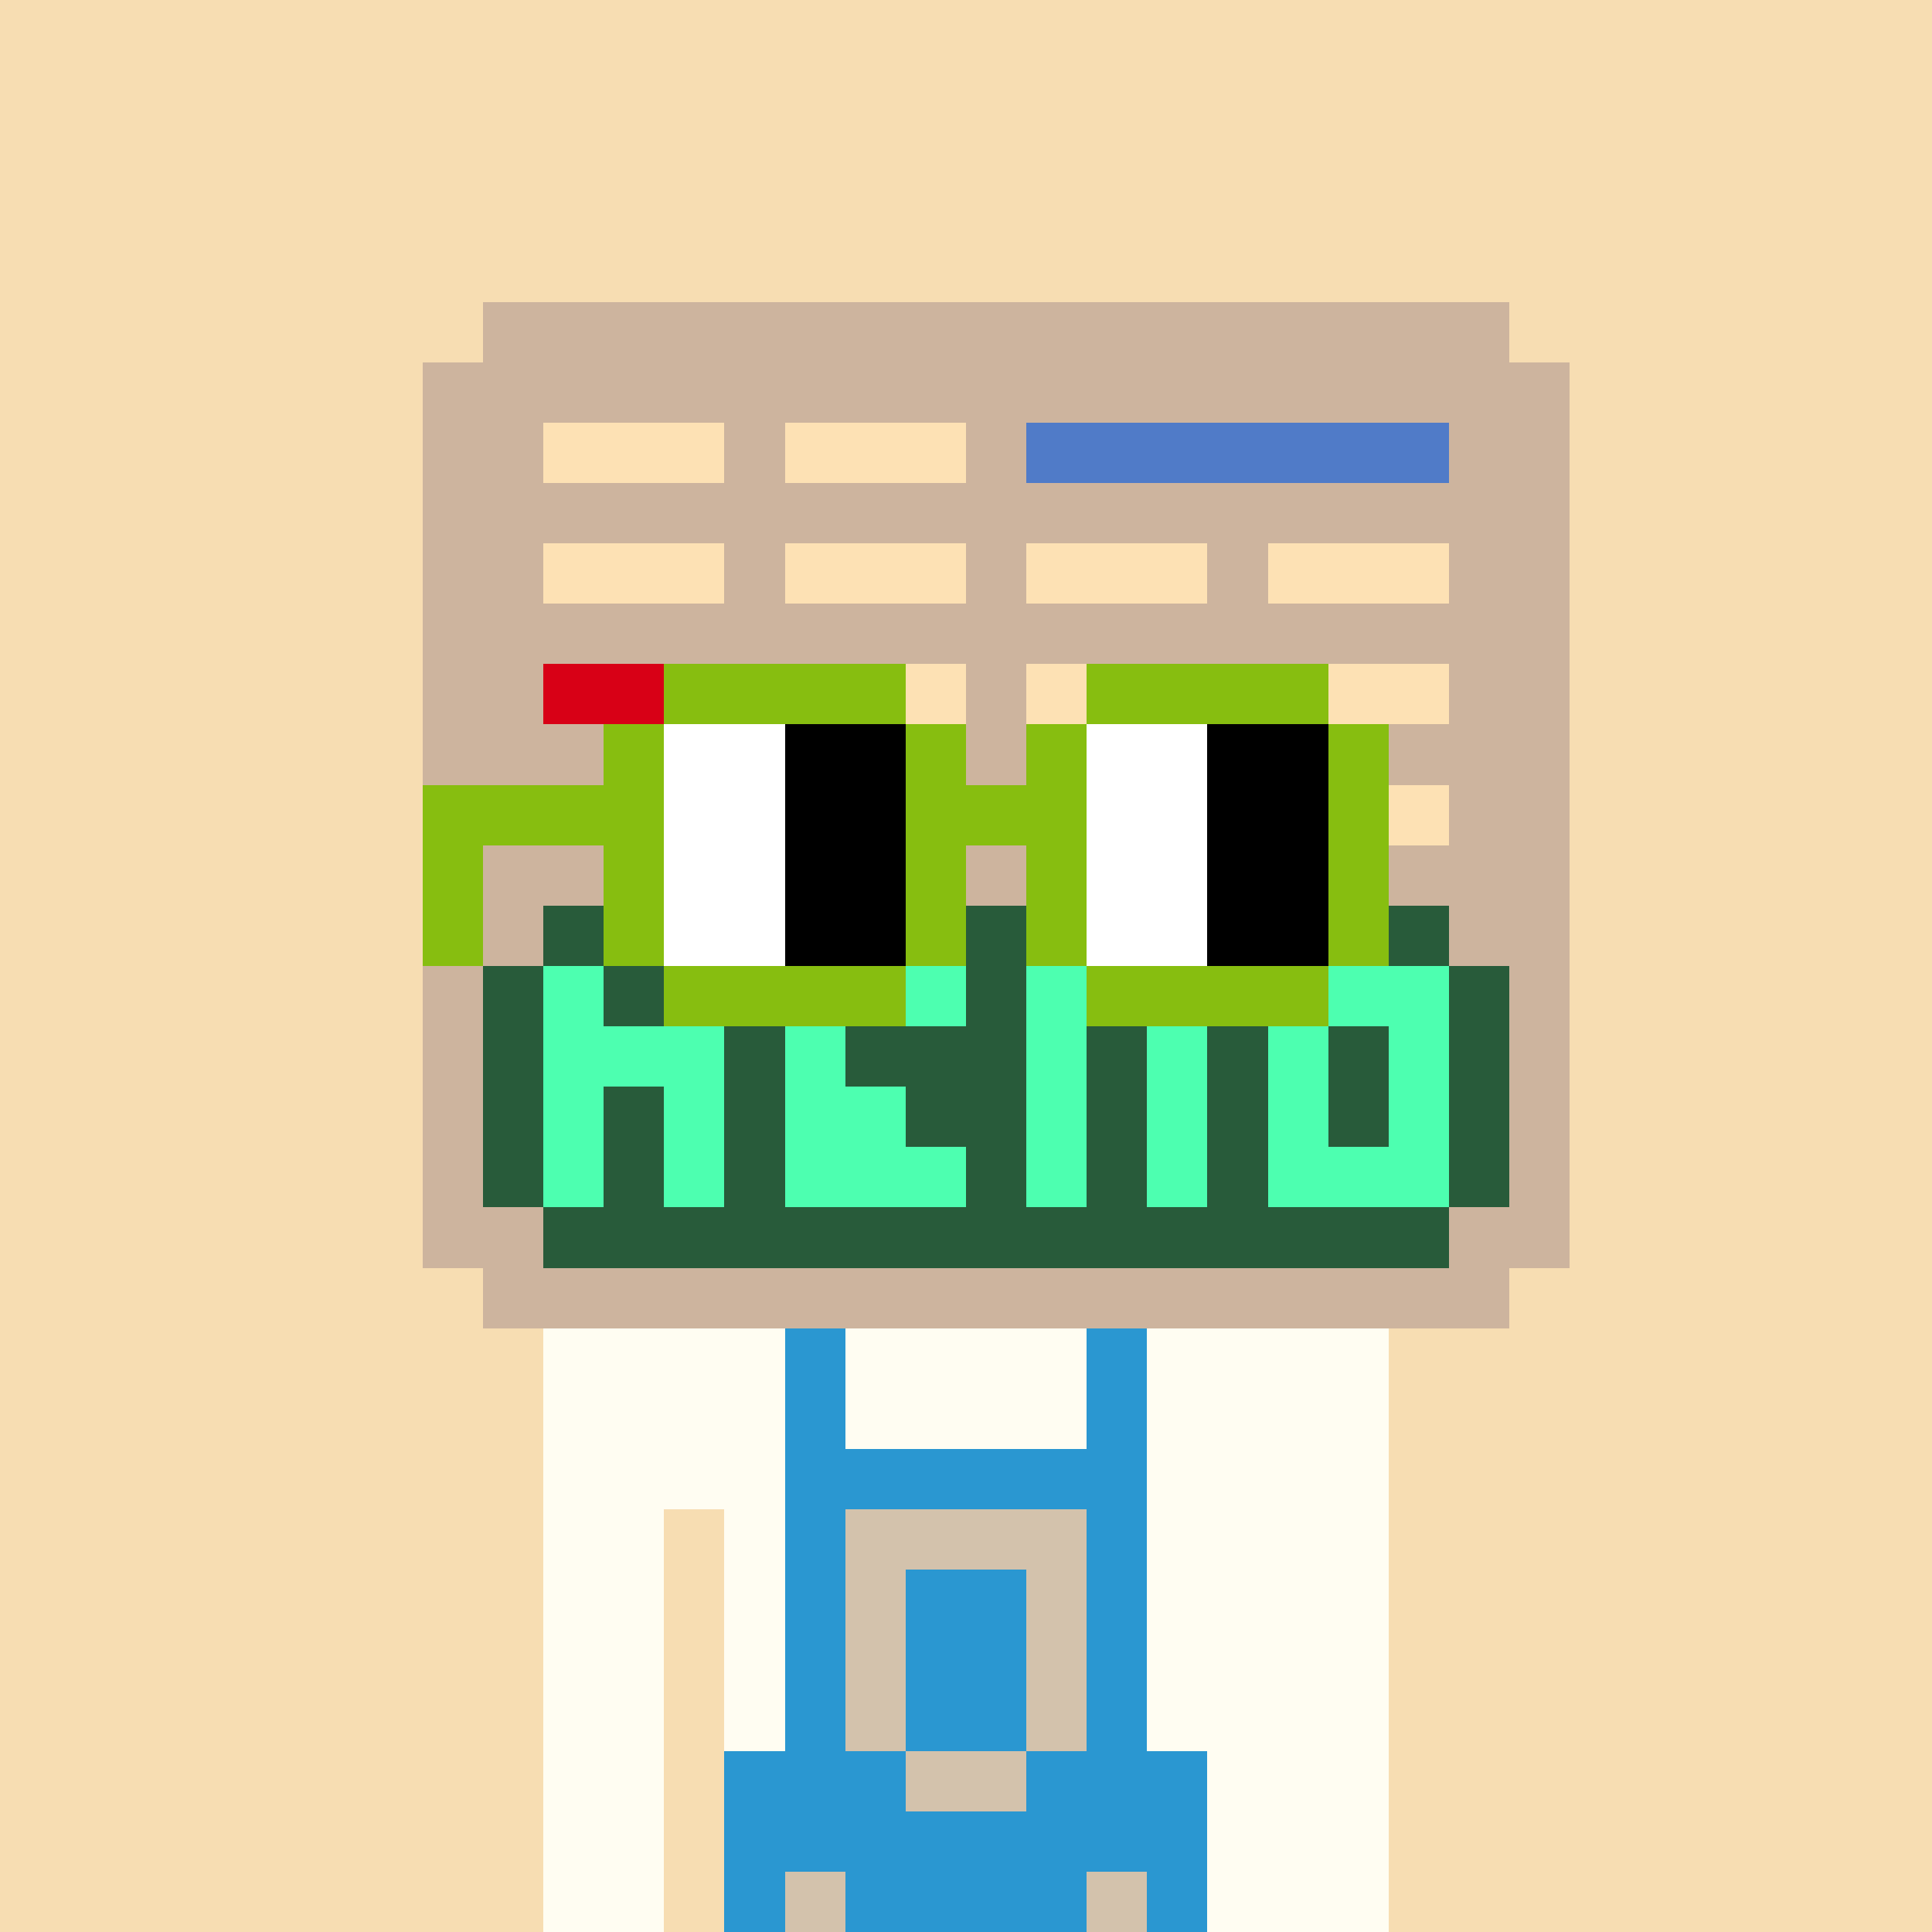 <svg width="320" height="320" viewBox="0 0 320 320" xmlns="http://www.w3.org/2000/svg" shape-rendering="crispEdges"><rect width="100%" height="100%" fill="#f7ddb2" /><rect width="140" height="10" x="90" y="210" fill="#fffdf2" /><rect width="140" height="10" x="90" y="220" fill="#fffdf2" /><rect width="140" height="10" x="90" y="230" fill="#fffdf2" /><rect width="140" height="10" x="90" y="240" fill="#fffdf2" /><rect width="20" height="10" x="90" y="250" fill="#fffdf2" /><rect width="110" height="10" x="120" y="250" fill="#fffdf2" /><rect width="20" height="10" x="90" y="260" fill="#fffdf2" /><rect width="110" height="10" x="120" y="260" fill="#fffdf2" /><rect width="20" height="10" x="90" y="270" fill="#fffdf2" /><rect width="110" height="10" x="120" y="270" fill="#fffdf2" /><rect width="20" height="10" x="90" y="280" fill="#fffdf2" /><rect width="110" height="10" x="120" y="280" fill="#fffdf2" /><rect width="20" height="10" x="90" y="290" fill="#fffdf2" /><rect width="110" height="10" x="120" y="290" fill="#fffdf2" /><rect width="20" height="10" x="90" y="300" fill="#fffdf2" /><rect width="110" height="10" x="120" y="300" fill="#fffdf2" /><rect width="20" height="10" x="90" y="310" fill="#fffdf2" /><rect width="110" height="10" x="120" y="310" fill="#fffdf2" /><rect width="10" height="10" x="130" y="210" fill="#2a97d1" /><rect width="10" height="10" x="180" y="210" fill="#2a97d1" /><rect width="10" height="10" x="130" y="220" fill="#2a97d1" /><rect width="10" height="10" x="180" y="220" fill="#2a97d1" /><rect width="10" height="10" x="130" y="230" fill="#2a97d1" /><rect width="10" height="10" x="180" y="230" fill="#2a97d1" /><rect width="60" height="10" x="130" y="240" fill="#2a97d1" /><rect width="10" height="10" x="130" y="250" fill="#2a97d1" /><rect width="40" height="10" x="140" y="250" fill="#d3c2ac" /><rect width="10" height="10" x="180" y="250" fill="#2a97d1" /><rect width="10" height="10" x="130" y="260" fill="#2a97d1" /><rect width="10" height="10" x="140" y="260" fill="#d3c2ac" /><rect width="20" height="10" x="150" y="260" fill="#2a97d1" /><rect width="10" height="10" x="170" y="260" fill="#d3c2ac" /><rect width="10" height="10" x="180" y="260" fill="#2a97d1" /><rect width="10" height="10" x="130" y="270" fill="#2a97d1" /><rect width="10" height="10" x="140" y="270" fill="#d3c2ac" /><rect width="20" height="10" x="150" y="270" fill="#2a97d1" /><rect width="10" height="10" x="170" y="270" fill="#d3c2ac" /><rect width="10" height="10" x="180" y="270" fill="#2a97d1" /><rect width="10" height="10" x="130" y="280" fill="#2a97d1" /><rect width="10" height="10" x="140" y="280" fill="#d3c2ac" /><rect width="20" height="10" x="150" y="280" fill="#2a97d1" /><rect width="10" height="10" x="170" y="280" fill="#d3c2ac" /><rect width="10" height="10" x="180" y="280" fill="#2a97d1" /><rect width="30" height="10" x="120" y="290" fill="#2a97d1" /><rect width="20" height="10" x="150" y="290" fill="#d3c2ac" /><rect width="30" height="10" x="170" y="290" fill="#2a97d1" /><rect width="80" height="10" x="120" y="300" fill="#2a97d1" /><rect width="10" height="10" x="120" y="310" fill="#2a97d1" /><rect width="10" height="10" x="130" y="310" fill="#d3c2ac" /><rect width="40" height="10" x="140" y="310" fill="#2a97d1" /><rect width="10" height="10" x="180" y="310" fill="#d3c2ac" /><rect width="10" height="10" x="190" y="310" fill="#2a97d1" /><rect width="170" height="10" x="80" y="50" fill="#cdb49e" /><rect width="190" height="10" x="70" y="60" fill="#cdb49e" /><rect width="20" height="10" x="70" y="70" fill="#cdb49e" /><rect width="30" height="10" x="90" y="70" fill="#fde1b4" /><rect width="10" height="10" x="120" y="70" fill="#cdb49e" /><rect width="30" height="10" x="130" y="70" fill="#fde1b4" /><rect width="10" height="10" x="160" y="70" fill="#cdb49e" /><rect width="70" height="10" x="170" y="70" fill="#507bc8" /><rect width="20" height="10" x="240" y="70" fill="#cdb49e" /><rect width="190" height="10" x="70" y="80" fill="#cdb49e" /><rect width="20" height="10" x="70" y="90" fill="#cdb49e" /><rect width="30" height="10" x="90" y="90" fill="#fde1b4" /><rect width="10" height="10" x="120" y="90" fill="#cdb49e" /><rect width="30" height="10" x="130" y="90" fill="#fde1b4" /><rect width="10" height="10" x="160" y="90" fill="#cdb49e" /><rect width="30" height="10" x="170" y="90" fill="#fde1b4" /><rect width="10" height="10" x="200" y="90" fill="#cdb49e" /><rect width="30" height="10" x="210" y="90" fill="#fde1b4" /><rect width="20" height="10" x="240" y="90" fill="#cdb49e" /><rect width="190" height="10" x="70" y="100" fill="#cdb49e" /><rect width="20" height="10" x="70" y="110" fill="#cdb49e" /><rect width="30" height="10" x="90" y="110" fill="#d80016" /><rect width="10" height="10" x="120" y="110" fill="#cdb49e" /><rect width="30" height="10" x="130" y="110" fill="#fde1b4" /><rect width="10" height="10" x="160" y="110" fill="#cdb49e" /><rect width="30" height="10" x="170" y="110" fill="#fde1b4" /><rect width="10" height="10" x="200" y="110" fill="#cdb49e" /><rect width="30" height="10" x="210" y="110" fill="#fde1b4" /><rect width="20" height="10" x="240" y="110" fill="#cdb49e" /><rect width="190" height="10" x="70" y="120" fill="#cdb49e" /><rect width="20" height="10" x="70" y="130" fill="#cdb49e" /><rect width="30" height="10" x="90" y="130" fill="#fde1b4" /><rect width="10" height="10" x="120" y="130" fill="#cdb49e" /><rect width="30" height="10" x="130" y="130" fill="#fde1b4" /><rect width="10" height="10" x="160" y="130" fill="#cdb49e" /><rect width="30" height="10" x="170" y="130" fill="#fde1b4" /><rect width="10" height="10" x="200" y="130" fill="#cdb49e" /><rect width="30" height="10" x="210" y="130" fill="#fde1b4" /><rect width="20" height="10" x="240" y="130" fill="#cdb49e" /><rect width="190" height="10" x="70" y="140" fill="#cdb49e" /><rect width="20" height="10" x="70" y="150" fill="#cdb49e" /><rect width="150" height="10" x="90" y="150" fill="#285b3a" /><rect width="20" height="10" x="240" y="150" fill="#cdb49e" /><rect width="10" height="10" x="70" y="160" fill="#cdb49e" /><rect width="10" height="10" x="80" y="160" fill="#285b3a" /><rect width="10" height="10" x="90" y="160" fill="#4dffb0" /><rect width="30" height="10" x="100" y="160" fill="#285b3a" /><rect width="30" height="10" x="130" y="160" fill="#4dffb0" /><rect width="10" height="10" x="160" y="160" fill="#285b3a" /><rect width="10" height="10" x="170" y="160" fill="#4dffb0" /><rect width="10" height="10" x="180" y="160" fill="#285b3a" /><rect width="10" height="10" x="190" y="160" fill="#4dffb0" /><rect width="20" height="10" x="200" y="160" fill="#285b3a" /><rect width="20" height="10" x="220" y="160" fill="#4dffb0" /><rect width="10" height="10" x="240" y="160" fill="#285b3a" /><rect width="10" height="10" x="250" y="160" fill="#cdb49e" /><rect width="10" height="10" x="70" y="170" fill="#cdb49e" /><rect width="10" height="10" x="80" y="170" fill="#285b3a" /><rect width="30" height="10" x="90" y="170" fill="#4dffb0" /><rect width="10" height="10" x="120" y="170" fill="#285b3a" /><rect width="10" height="10" x="130" y="170" fill="#4dffb0" /><rect width="30" height="10" x="140" y="170" fill="#285b3a" /><rect width="10" height="10" x="170" y="170" fill="#4dffb0" /><rect width="10" height="10" x="180" y="170" fill="#285b3a" /><rect width="10" height="10" x="190" y="170" fill="#4dffb0" /><rect width="10" height="10" x="200" y="170" fill="#285b3a" /><rect width="10" height="10" x="210" y="170" fill="#4dffb0" /><rect width="10" height="10" x="220" y="170" fill="#285b3a" /><rect width="10" height="10" x="230" y="170" fill="#4dffb0" /><rect width="10" height="10" x="240" y="170" fill="#285b3a" /><rect width="10" height="10" x="250" y="170" fill="#cdb49e" /><rect width="10" height="10" x="70" y="180" fill="#cdb49e" /><rect width="10" height="10" x="80" y="180" fill="#285b3a" /><rect width="10" height="10" x="90" y="180" fill="#4dffb0" /><rect width="10" height="10" x="100" y="180" fill="#285b3a" /><rect width="10" height="10" x="110" y="180" fill="#4dffb0" /><rect width="10" height="10" x="120" y="180" fill="#285b3a" /><rect width="20" height="10" x="130" y="180" fill="#4dffb0" /><rect width="20" height="10" x="150" y="180" fill="#285b3a" /><rect width="10" height="10" x="170" y="180" fill="#4dffb0" /><rect width="10" height="10" x="180" y="180" fill="#285b3a" /><rect width="10" height="10" x="190" y="180" fill="#4dffb0" /><rect width="10" height="10" x="200" y="180" fill="#285b3a" /><rect width="10" height="10" x="210" y="180" fill="#4dffb0" /><rect width="10" height="10" x="220" y="180" fill="#285b3a" /><rect width="10" height="10" x="230" y="180" fill="#4dffb0" /><rect width="10" height="10" x="240" y="180" fill="#285b3a" /><rect width="10" height="10" x="250" y="180" fill="#cdb49e" /><rect width="10" height="10" x="70" y="190" fill="#cdb49e" /><rect width="10" height="10" x="80" y="190" fill="#285b3a" /><rect width="10" height="10" x="90" y="190" fill="#4dffb0" /><rect width="10" height="10" x="100" y="190" fill="#285b3a" /><rect width="10" height="10" x="110" y="190" fill="#4dffb0" /><rect width="10" height="10" x="120" y="190" fill="#285b3a" /><rect width="30" height="10" x="130" y="190" fill="#4dffb0" /><rect width="10" height="10" x="160" y="190" fill="#285b3a" /><rect width="10" height="10" x="170" y="190" fill="#4dffb0" /><rect width="10" height="10" x="180" y="190" fill="#285b3a" /><rect width="10" height="10" x="190" y="190" fill="#4dffb0" /><rect width="10" height="10" x="200" y="190" fill="#285b3a" /><rect width="30" height="10" x="210" y="190" fill="#4dffb0" /><rect width="10" height="10" x="240" y="190" fill="#285b3a" /><rect width="10" height="10" x="250" y="190" fill="#cdb49e" /><rect width="20" height="10" x="70" y="200" fill="#cdb49e" /><rect width="150" height="10" x="90" y="200" fill="#285b3a" /><rect width="20" height="10" x="240" y="200" fill="#cdb49e" /><rect width="170" height="10" x="80" y="210" fill="#cdb49e" /><rect width="40" height="10" x="110" y="110" fill="#87be10" /><rect width="40" height="10" x="180" y="110" fill="#87be10" /><rect width="10" height="10" x="100" y="120" fill="#87be10" /><rect width="20" height="10" x="110" y="120" fill="#ffffff" /><rect width="20" height="10" x="130" y="120" fill="#000000" /><rect width="10" height="10" x="150" y="120" fill="#87be10" /><rect width="10" height="10" x="170" y="120" fill="#87be10" /><rect width="20" height="10" x="180" y="120" fill="#ffffff" /><rect width="20" height="10" x="200" y="120" fill="#000000" /><rect width="10" height="10" x="220" y="120" fill="#87be10" /><rect width="40" height="10" x="70" y="130" fill="#87be10" /><rect width="20" height="10" x="110" y="130" fill="#ffffff" /><rect width="20" height="10" x="130" y="130" fill="#000000" /><rect width="30" height="10" x="150" y="130" fill="#87be10" /><rect width="20" height="10" x="180" y="130" fill="#ffffff" /><rect width="20" height="10" x="200" y="130" fill="#000000" /><rect width="10" height="10" x="220" y="130" fill="#87be10" /><rect width="10" height="10" x="70" y="140" fill="#87be10" /><rect width="10" height="10" x="100" y="140" fill="#87be10" /><rect width="20" height="10" x="110" y="140" fill="#ffffff" /><rect width="20" height="10" x="130" y="140" fill="#000000" /><rect width="10" height="10" x="150" y="140" fill="#87be10" /><rect width="10" height="10" x="170" y="140" fill="#87be10" /><rect width="20" height="10" x="180" y="140" fill="#ffffff" /><rect width="20" height="10" x="200" y="140" fill="#000000" /><rect width="10" height="10" x="220" y="140" fill="#87be10" /><rect width="10" height="10" x="70" y="150" fill="#87be10" /><rect width="10" height="10" x="100" y="150" fill="#87be10" /><rect width="20" height="10" x="110" y="150" fill="#ffffff" /><rect width="20" height="10" x="130" y="150" fill="#000000" /><rect width="10" height="10" x="150" y="150" fill="#87be10" /><rect width="10" height="10" x="170" y="150" fill="#87be10" /><rect width="20" height="10" x="180" y="150" fill="#ffffff" /><rect width="20" height="10" x="200" y="150" fill="#000000" /><rect width="10" height="10" x="220" y="150" fill="#87be10" /><rect width="40" height="10" x="110" y="160" fill="#87be10" /><rect width="40" height="10" x="180" y="160" fill="#87be10" /></svg>